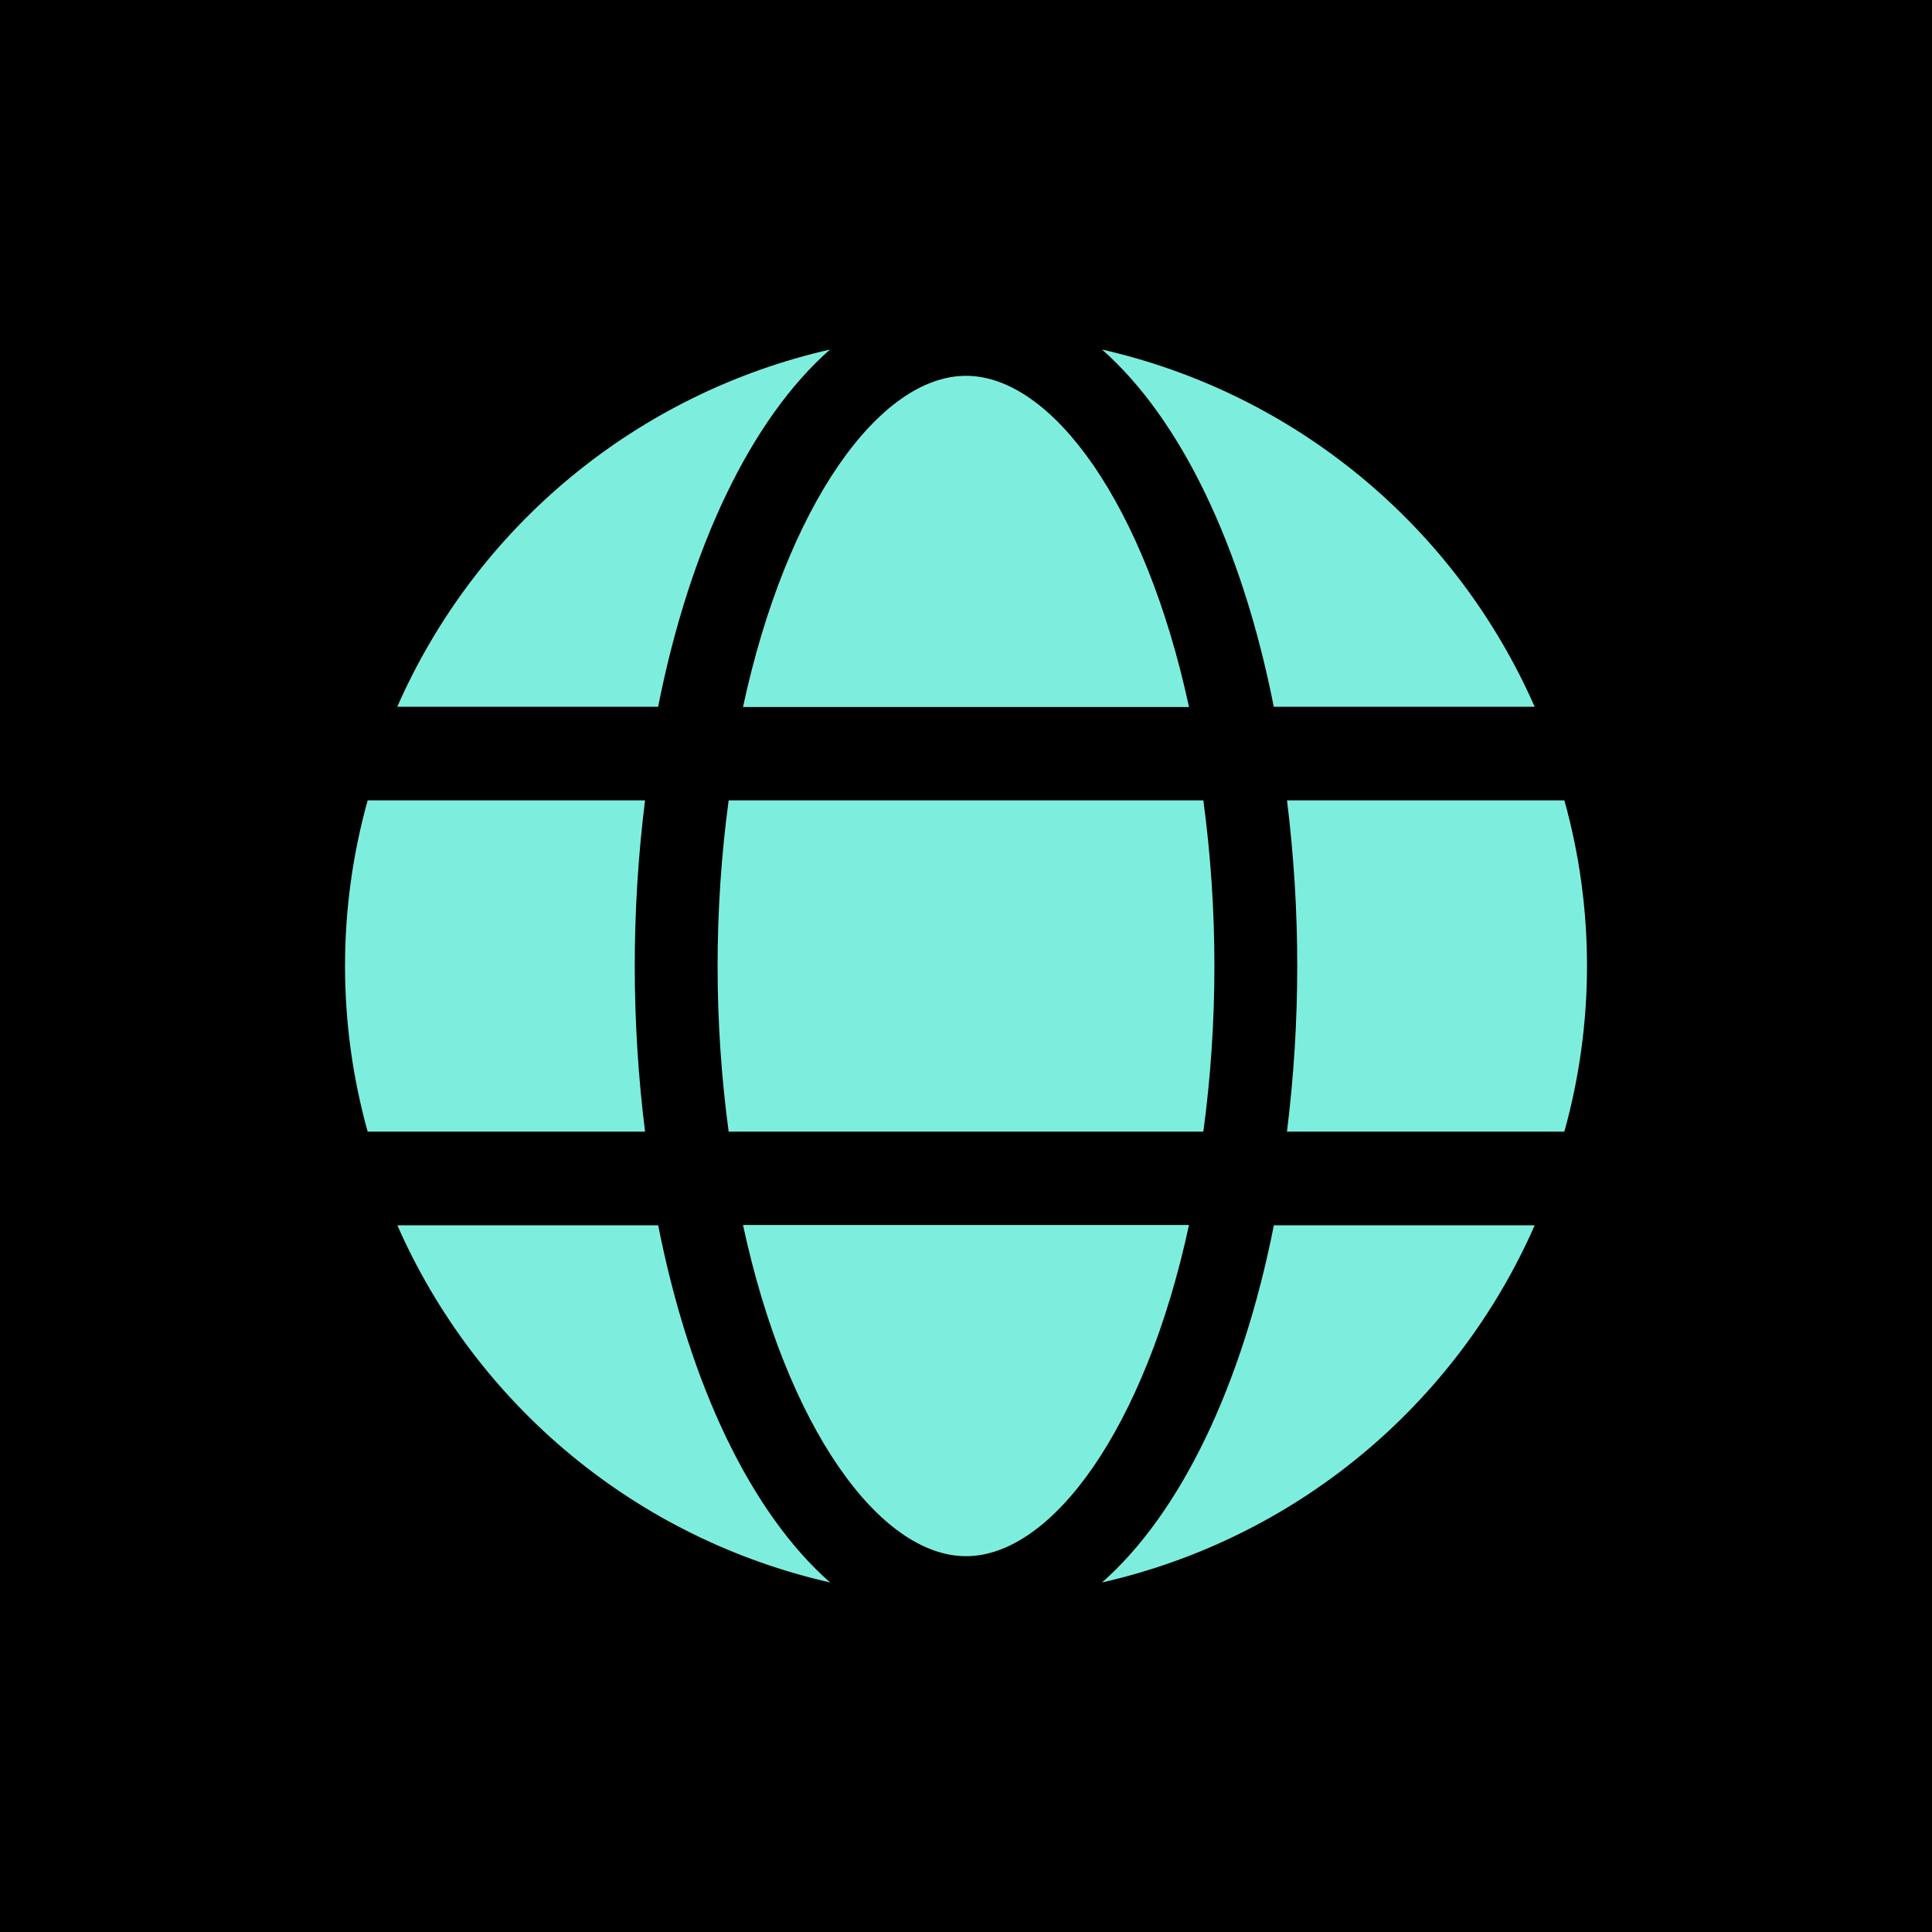 <svg xmlns="http://www.w3.org/2000/svg" width="40" height="40" viewBox="0 0 40 40" fill="none"><rect width="40" height="40" fill="black"></rect><path d="M24.617 14.638C23.712 10.438 21.784 7.781 20 7.781C18.216 7.781 16.287 10.438 15.383 14.638H24.617Z" fill="#7DEEDD"></path><path d="M14.857 20C14.857 21.147 14.933 22.292 15.086 23.429H24.914C25.067 22.292 25.143 21.147 25.143 20C25.143 18.853 25.067 17.708 24.914 16.571H15.086C14.933 17.708 14.857 18.853 14.857 20Z" fill="#7DEEDD"></path><path d="M15.383 25.362C16.287 29.562 18.216 32.219 20 32.219C21.784 32.219 23.712 29.562 24.617 25.362H15.383Z" fill="#7DEEDD"></path><path d="M26.372 14.632H31.773C30.961 12.785 29.729 11.154 28.173 9.87C26.618 8.586 24.783 7.684 22.816 7.237C24.442 8.668 25.718 11.313 26.372 14.632Z" fill="#7DEEDD"></path><path d="M32.389 16.571H26.646C26.787 17.709 26.858 18.854 26.858 20C26.858 21.146 26.787 22.291 26.645 23.429H32.388C33.013 21.186 33.014 18.814 32.389 16.571Z" fill="#7DEEDD"></path><path d="M22.816 32.763C24.783 32.316 26.618 31.415 28.174 30.131C29.73 28.846 30.963 27.215 31.774 25.369H26.374C25.718 28.687 24.442 31.332 22.816 32.763Z" fill="#7DEEDD"></path><path d="M13.627 25.369H8.227C9.039 27.215 10.272 28.846 11.828 30.131C13.383 31.415 15.219 32.316 17.186 32.763C15.558 31.332 14.282 28.687 13.627 25.369Z" fill="#7DEEDD"></path><path d="M17.184 7.237C15.217 7.684 13.382 8.586 11.826 9.87C10.27 11.154 9.037 12.785 8.225 14.632H13.626C14.282 11.313 15.558 8.668 17.184 7.237Z" fill="#7DEEDD"></path><path d="M13.142 20C13.142 18.854 13.213 17.709 13.355 16.571H7.612C6.987 18.814 6.987 21.186 7.612 23.429H13.355C13.213 22.291 13.142 21.146 13.142 20Z" fill="#7DEEDD"></path></svg>